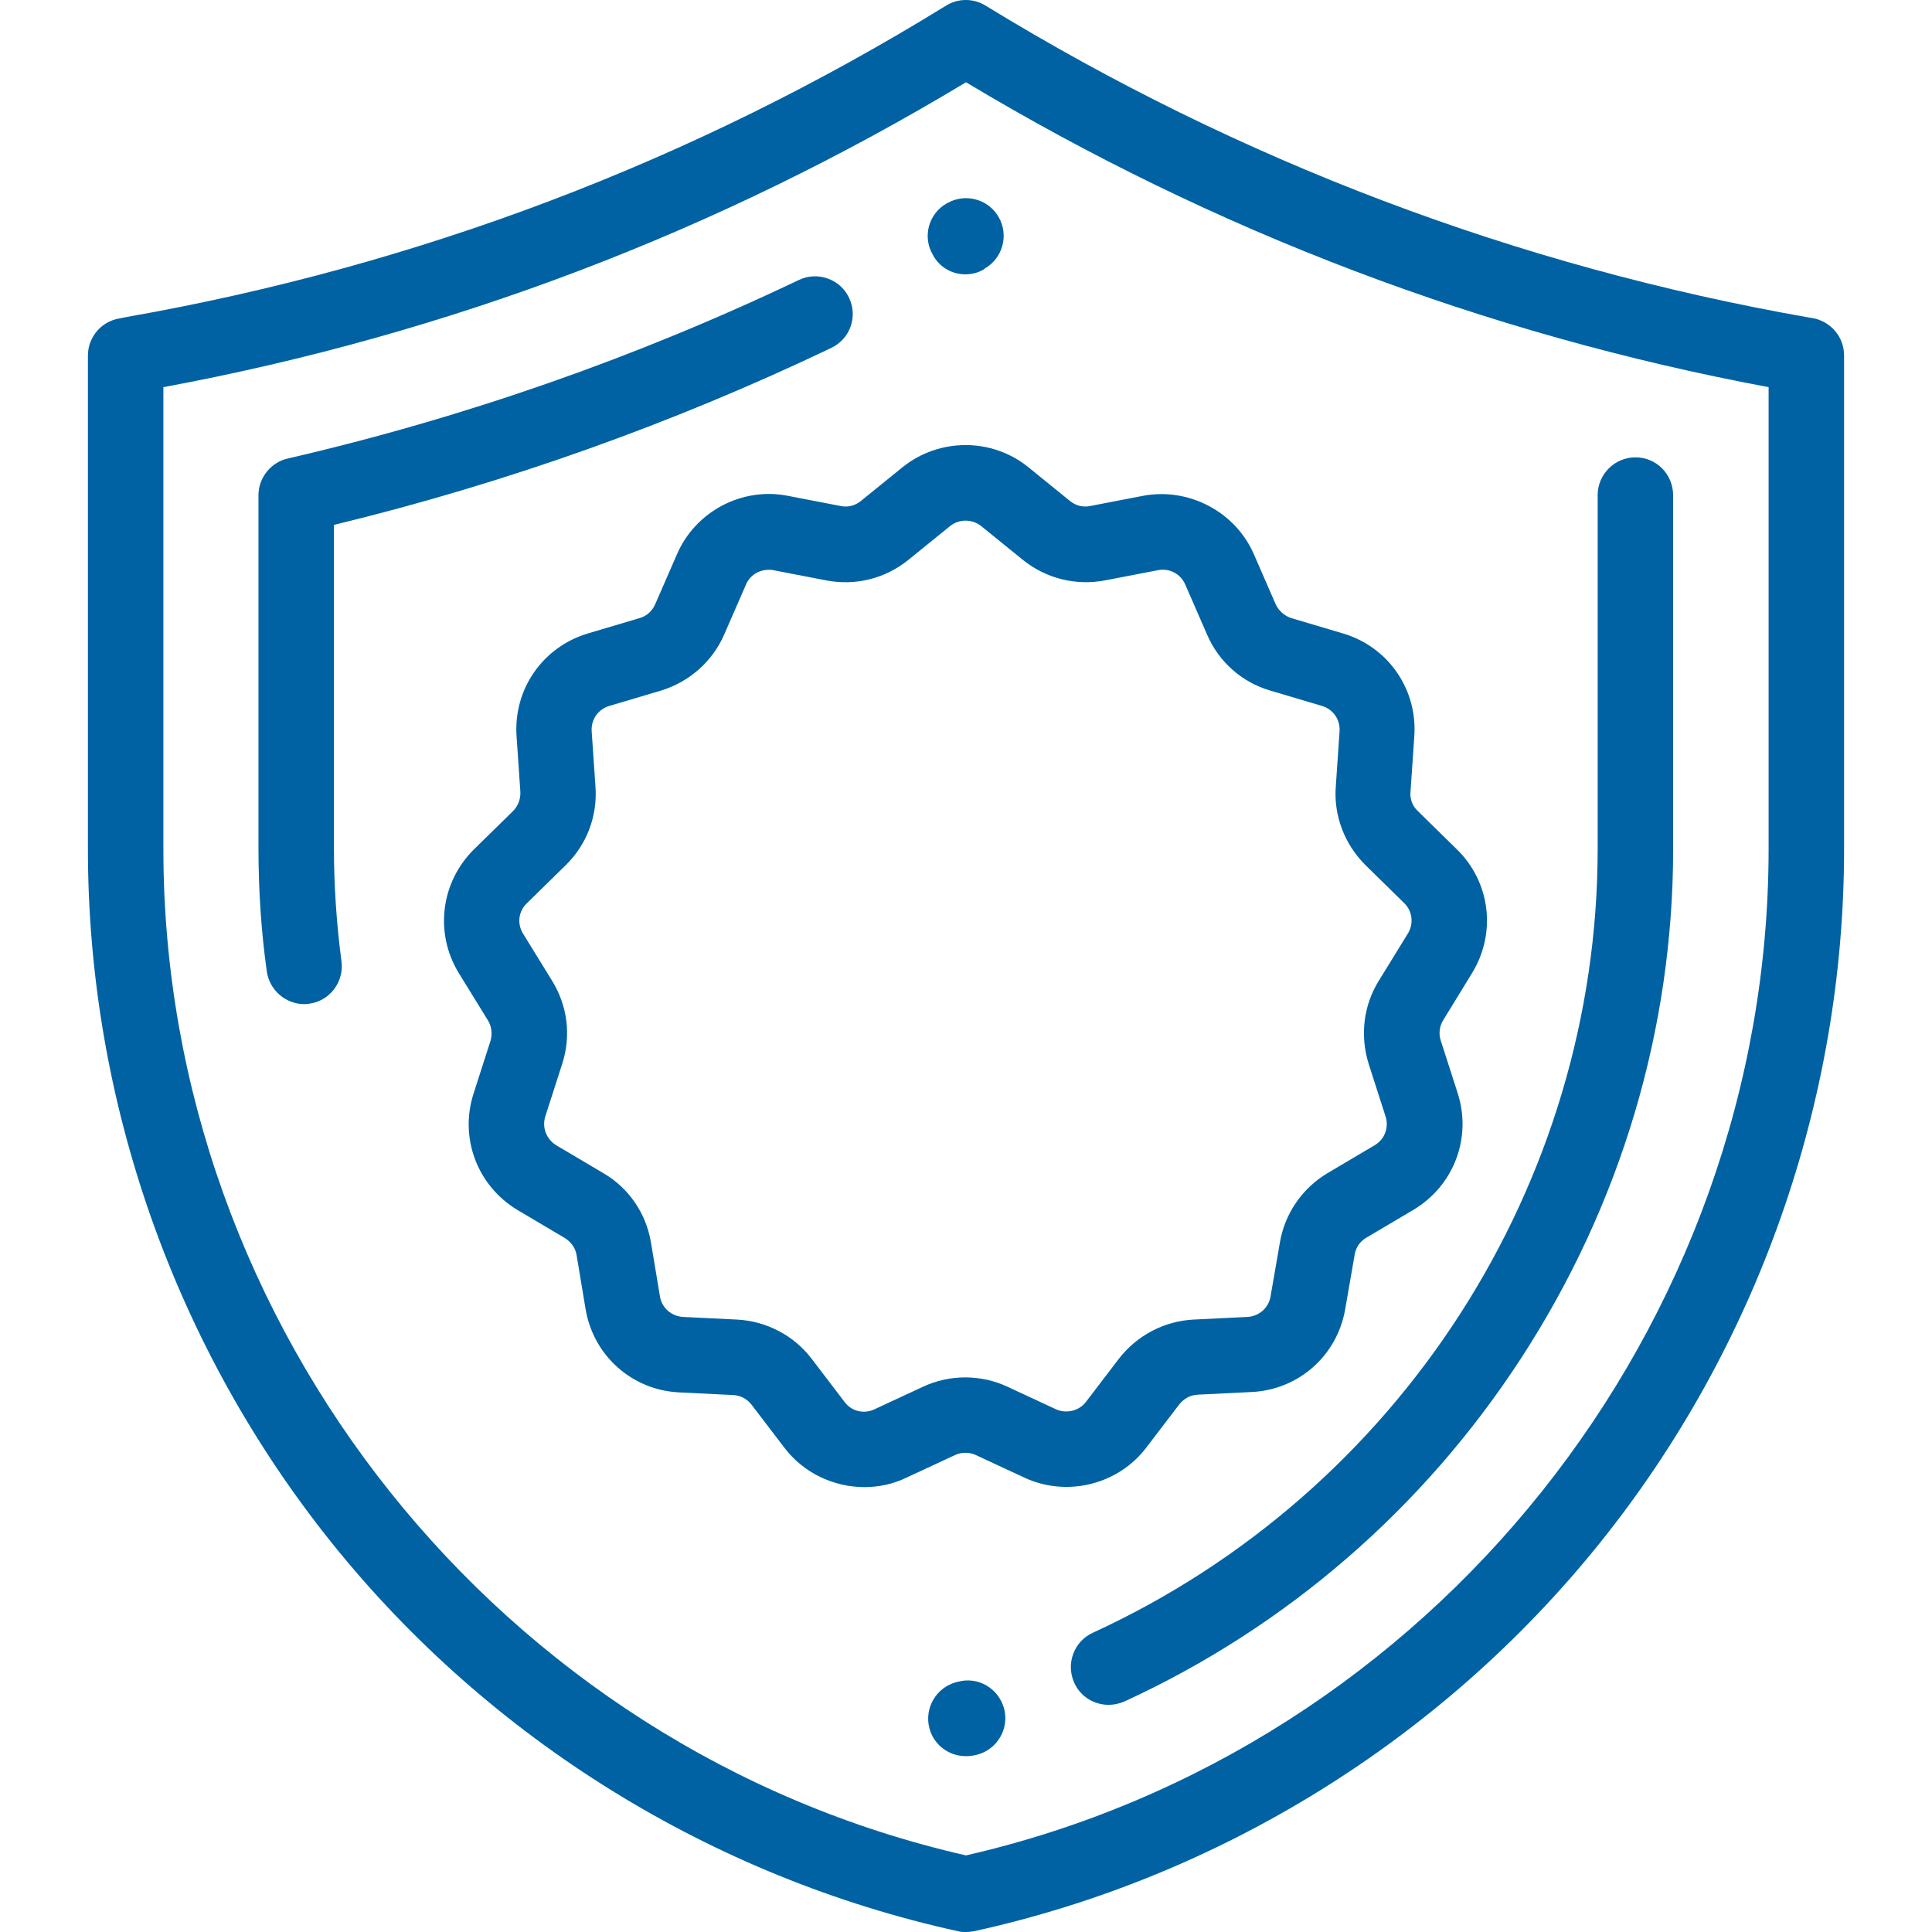 <?xml version="1.0" encoding="utf-8"?>
<!-- Generator: Adobe Illustrator 22.0.1, SVG Export Plug-In . SVG Version: 6.00 Build 0)  -->
<svg version="1.1" id="Capa_1" xmlns="http://www.w3.org/2000/svg" xmlns:xlink="http://www.w3.org/1999/xlink" x="0px" y="0px"
	 width="512px" height="512px" viewBox="0 0 512 512" style="enable-background:new 0 0 512 512;" xml:space="preserve">
<g>
	<g>
		<path fill="#0062A3" d="M480.4,84.3l-0.7-0.1C402,70.6,328.5,42.7,261.2,1.5c-3.2-2-7.3-2-10.5,0C183.9,42.7,110.9,70.4,33.6,84l-2,0.4
			c-4.8,0.8-8.3,5-8.3,9.8v130.9c0,66.7,23,132,64.8,184c41.8,52,100.7,88.4,165.8,102.7c0.7,0.2,1.4,0.2,2.1,0.2
			c0.7,0,1.4-0.1,2.1-0.2c65.1-14.3,124-50.8,165.8-102.8c41.8-52,64.8-117.3,64.8-184V94.2C488.7,89.3,485.2,85.2,480.4,84.3z
			 M468.7,224.9c0,126.7-89.3,238.6-212.7,266.8C132.6,463.6,43.3,351.8,43.3,225.1V102.6c75.5-14,147-41.2,212.7-80.8
			c65.8,39.5,137.3,66.7,212.7,80.8V224.9z"/>
	</g>
</g>
<g>
	<g>
		<g>
			<path fill="#0062A3" d="M255.8,72.7c1.7,0,3.4-0.4,4.9-1.3l0.1-0.1c0,0,0.1,0,0.1-0.1c4.8-2.7,6.5-8.8,3.8-13.6c-2.7-4.8-8.8-6.5-13.6-3.8
				l-0.2,0.1c-4.8,2.7-6.5,8.8-3.7,13.6C248.9,70.8,252.3,72.7,255.8,72.7z"/>
			<path fill="#0062A3" d="M211.7,74.2c-43.2,20.6-88.7,36.5-135.4,47.3c-4.5,1-7.8,5.1-7.8,9.7v93.7c0,10.8,0.7,21.8,2.2,32.5c0.7,5,5,8.7,9.9,8.7
				c0.4,0,0.9,0,1.3-0.1c5.5-0.7,9.3-5.8,8.6-11.2c-1.3-9.9-2-19.9-2-29.9v-85.8c45.4-11,89.7-26.8,131.8-46.9
				c5-2.4,7.1-8.3,4.7-13.3C222.7,74,216.7,71.8,211.7,74.2z"/>
			<path fill="#0062A3" d="M433.4,121.2c-5.5,0-10,4.5-10,10v93.7c0,88.9-52.5,170.5-133.8,207.8c-5,2.3-7.2,8.2-4.9,13.3c1.7,3.7,5.3,5.8,9.1,5.8
				c1.4,0,2.8-0.3,4.2-0.9c42.9-19.7,79.3-51.2,105.2-91.1c26.3-40.5,40.2-87.1,40.2-134.8v-93.7C443.4,125.7,439,121.2,433.4,121.2
				z"/>
			<path fill="#0062A3" d="M253.8,445.7l-0.4,0.1c-5.3,1.4-8.5,6.9-7.1,12.2c1.2,4.5,5.2,7.4,9.7,7.4c0.8,0,1.7-0.1,2.6-0.3l0.4-0.1
				c5.3-1.4,8.5-6.9,7.1-12.2C264.6,447.4,259.2,444.2,253.8,445.7z"/>
		</g>
	</g>
</g>
<g>
	<g>
		<path fill="#0062A3" d="M390.1,257.9c6.5-10.6,4.9-24.1-4-32.8l-10.4-10.2c-1.4-1.3-2.1-3.2-1.9-5.1l1-14.6c0.9-12.4-6.8-23.7-18.8-27.3
			l-13.8-4.1c-1.8-0.6-3.3-1.9-4.1-3.6l-5.8-13.3c-4.9-11.3-17.3-17.8-29.4-15.5l-14,2.7c-1.9,0.4-3.8-0.1-5.3-1.3l-11.1-9
			c-9.6-7.8-23.6-7.8-33.3,0l-11.1,9c-1.5,1.2-3.4,1.7-5.3,1.3l-14-2.7c-12.1-2.4-24.5,4.1-29.4,15.5l-5.8,13.3
			c-0.8,1.8-2.3,3.1-4.1,3.6l-13.8,4.1c-11.9,3.6-19.7,14.8-18.8,27.3l1,14.6c0.1,1.9-0.6,3.8-1.9,5.1l-10.4,10.2
			c-8.8,8.7-10.5,22.2-4,32.8l7.7,12.5c1,1.6,1.2,3.6,0.7,5.4l-4.5,14c-3.8,11.8,1,24.5,11.7,30.9l12.5,7.4c1.6,1,2.8,2.6,3.1,4.5
			l2.4,14.4c2.1,12.3,12.3,21.4,24.8,22l14.3,0.7c1.9,0.1,3.7,1,4.9,2.6l8.7,11.4c5.1,6.7,13.1,10.4,21.2,10.4
			c3.8,0,7.6-0.8,11.1-2.5l12.9-6c1.7-0.8,3.8-0.8,5.5,0l12.9,6c11.2,5.2,24.8,1.9,32.3-8l8.7-11.4c1.2-1.5,2.9-2.5,4.9-2.6
			l14.3-0.7c12.5-0.6,22.7-9.7,24.8-22l2.5-14.4c0.3-1.9,1.4-3.5,3.1-4.5l12.5-7.4c10.7-6.4,15.5-19.1,11.7-30.9l-4.5-14
			c-0.6-1.8-0.3-3.8,0.7-5.4L390.1,257.9z M373.1,247.4l-7.7,12.5c-4.1,6.6-5,14.6-2.7,22l4.5,14c0.9,2.9-0.2,6-2.9,7.6l-12.5,7.4
			c-6.7,4-11.3,10.7-12.6,18.3l-2.5,14.4c-0.5,3-3,5.2-6.1,5.4l-14.3,0.7c-7.8,0.4-15,4.2-19.8,10.4l-8.7,11.4
			c-1.8,2.4-5.2,3.2-7.9,2l-12.9-6c-7.1-3.3-15.3-3.3-22.4,0l-12.9,6c-2.8,1.3-6.1,0.5-7.9-2l-8.7-11.4c-4.7-6.2-12-10-19.8-10.4
			l-14.3-0.7c-3.1-0.2-5.6-2.4-6.1-5.4l-2.4-14.4c-1.3-7.7-5.9-14.4-12.6-18.3l-12.5-7.4c-2.6-1.6-3.8-4.7-2.9-7.6l4.5-14
			c2.4-7.4,1.4-15.4-2.7-22l-7.7-12.5c-1.6-2.6-1.2-5.9,1-8l10.4-10.2c5.5-5.4,8.4-13,7.8-20.8l-1-14.6c-0.2-3.1,1.7-5.8,4.6-6.7
			l13.8-4.1c7.5-2.3,13.6-7.7,16.7-14.8l5.8-13.3c1-2.4,3.4-3.9,6-3.9c0.4,0,0.8,0,1.2,0.1l14,2.7c7.7,1.5,15.6-0.4,21.8-5.4l11.1-9
			c2.4-1.9,5.8-1.9,8.2,0l11.1,9c6.1,4.9,14,6.9,21.8,5.4l14-2.7c3-0.6,6,1,7.2,3.8l5.8,13.3c3.1,7.2,9.2,12.6,16.7,14.8l13.8,4.1
			c2.9,0.9,4.8,3.6,4.6,6.7l-1,14.6c-0.6,7.7,2.3,15.3,7.8,20.8l10.4,10.2C374.3,241.5,374.7,244.8,373.1,247.4z"/>
	</g>
</g>
</svg>
